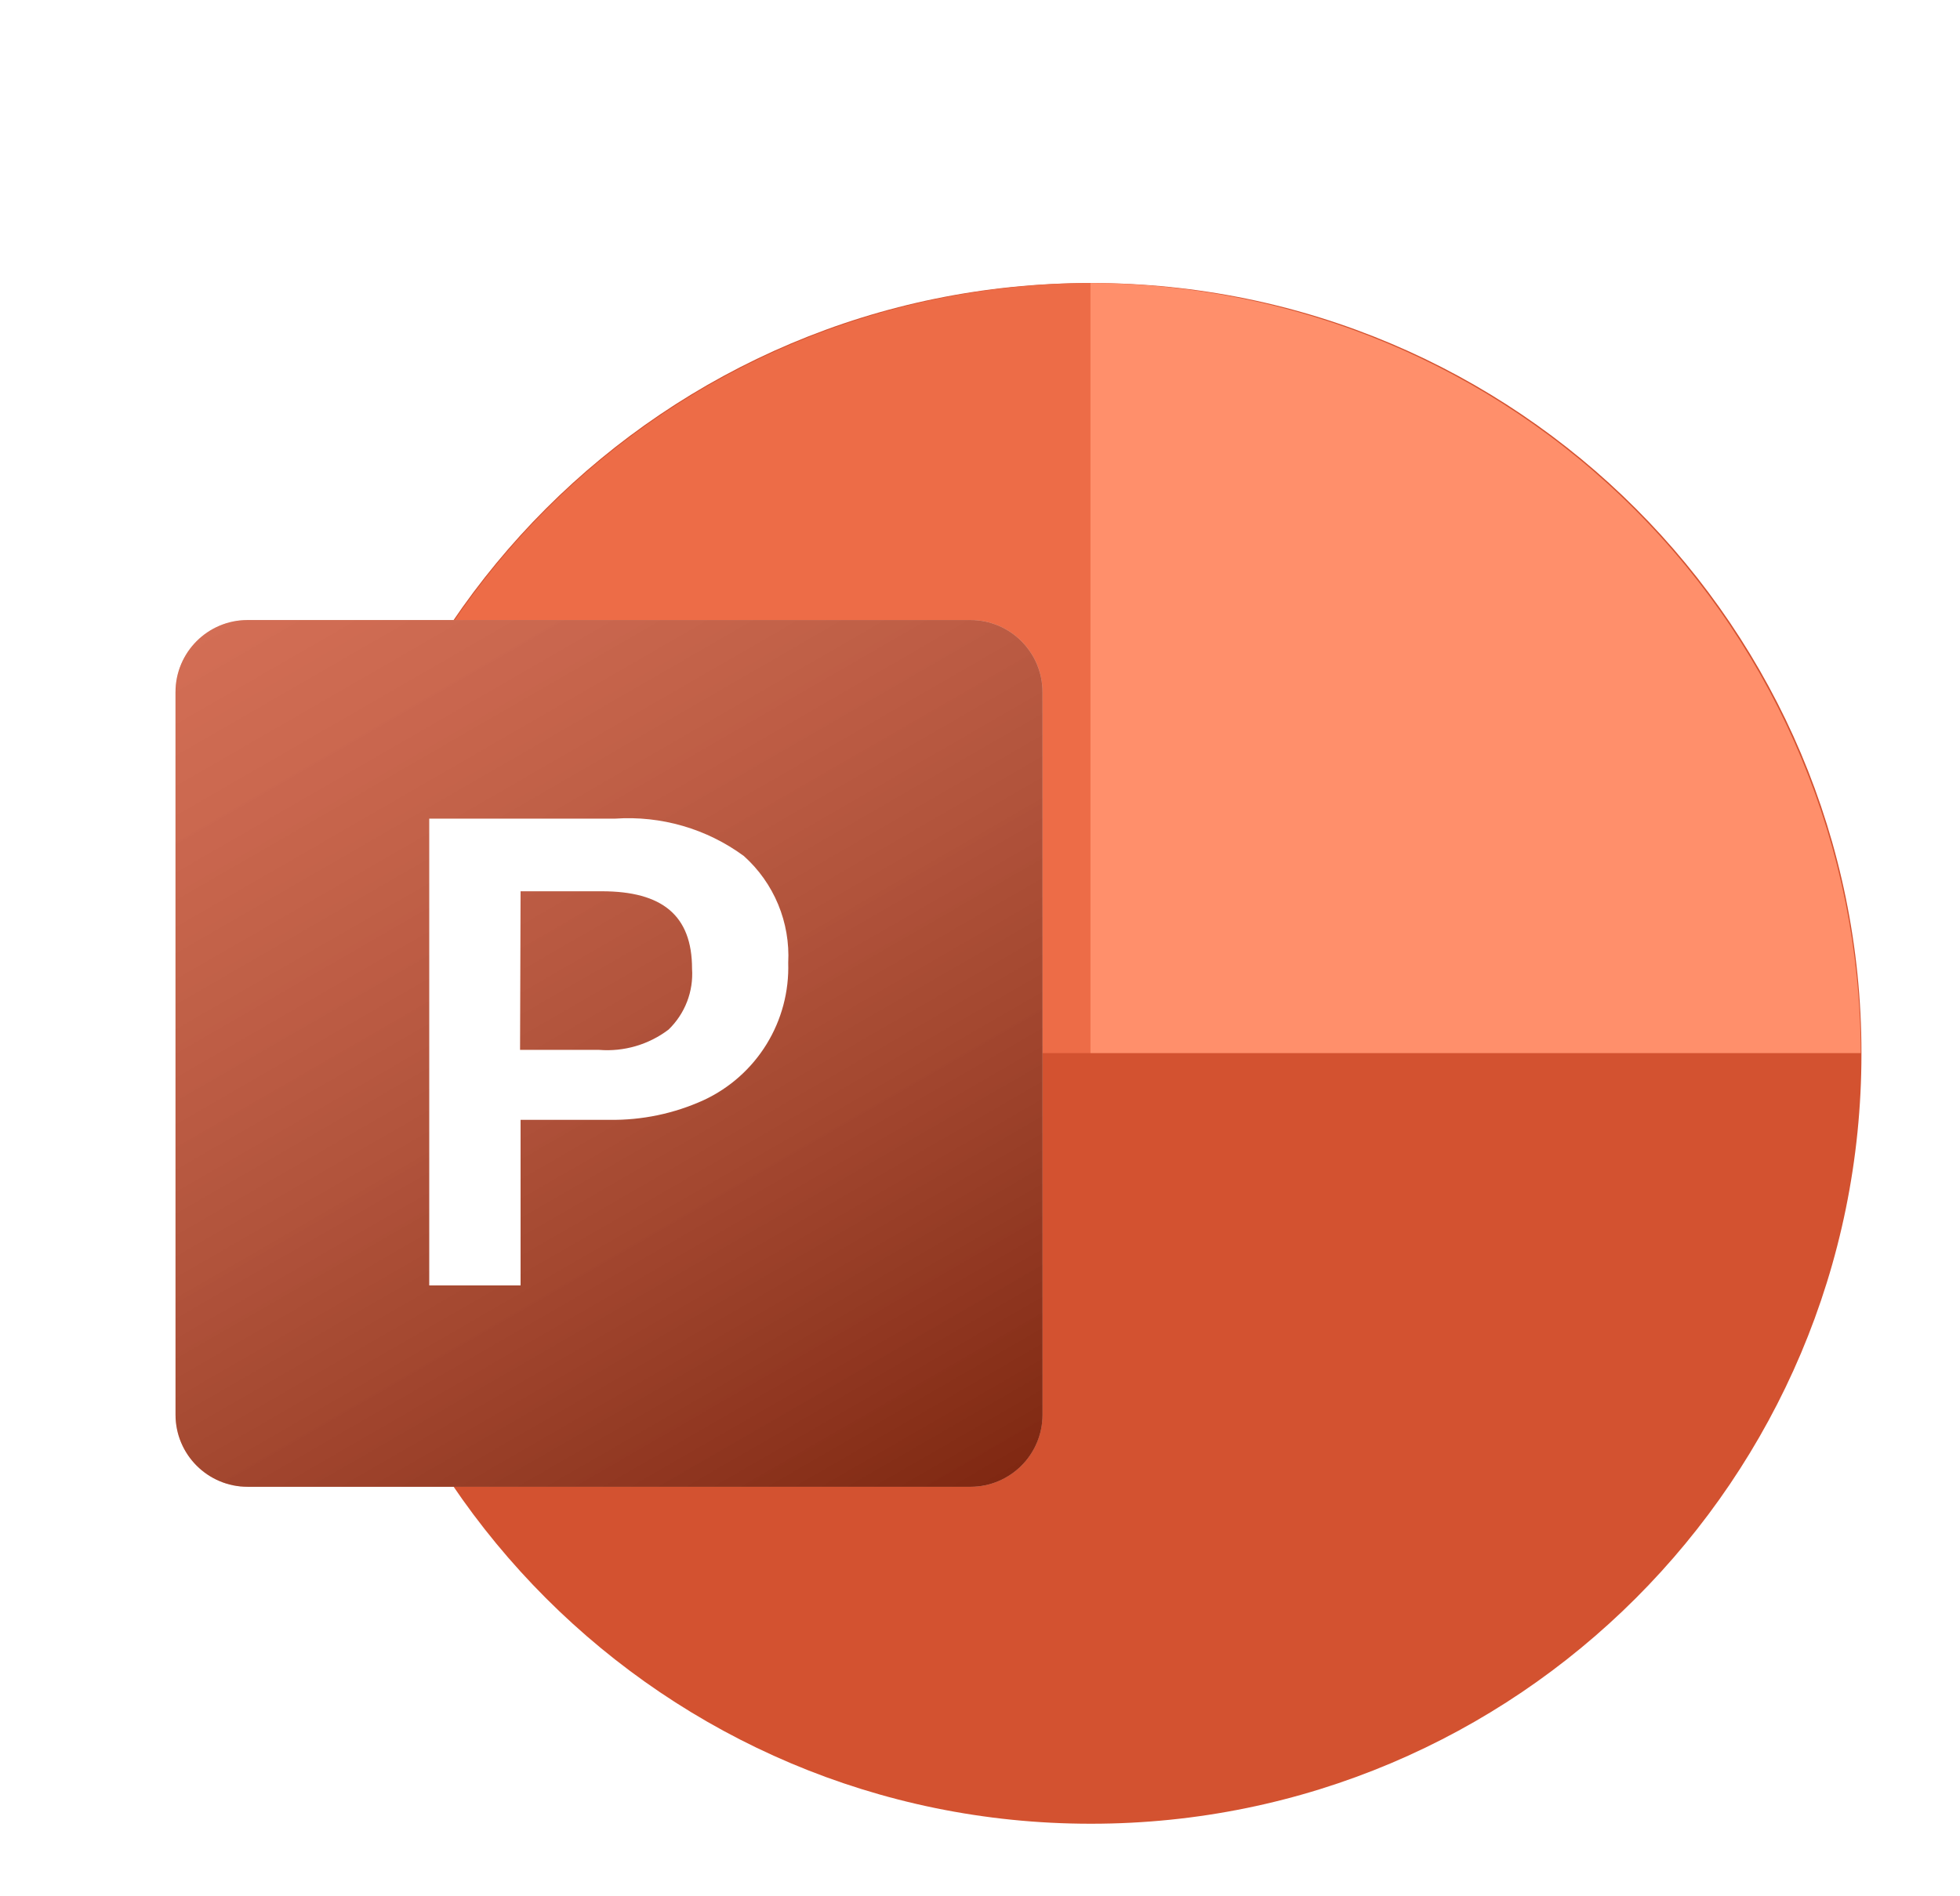 <svg width="93" height="90" viewBox="0 0 93 90" fill="none" xmlns="http://www.w3.org/2000/svg">
<g filter="url(#filter0_dd_816_5215)">
<g style="mix-blend-mode:multiply" opacity="0.2">
<path d="M49.438 8.003H49.413C29.227 8.003 12.863 24.366 12.863 44.552V44.577C12.863 64.763 29.227 81.126 49.413 81.126H49.438C69.624 81.126 85.988 64.763 85.988 44.577V44.552C85.988 24.366 69.624 8.003 49.438 8.003Z" fill="white"/>
</g>
<g style="mix-blend-mode:multiply" opacity="0.12">
<path d="M49.434 8.003H49.409C29.223 8.003 12.859 24.366 12.859 44.552V44.577C12.859 64.763 29.223 81.126 49.409 81.126H49.434C69.62 81.126 85.984 64.763 85.984 44.577V44.552C85.984 24.366 69.62 8.003 49.434 8.003Z" fill="white"/>
</g>
<path d="M49.446 8H49.421C29.235 8 12.871 24.364 12.871 44.549V44.574C12.871 64.76 29.235 81.124 49.421 81.124H49.446C69.632 81.124 85.996 64.76 85.996 44.574V44.549C85.996 24.364 69.632 8 49.446 8Z" fill="#D35230"/>
<path d="M49.421 8C39.735 8.027 30.454 11.886 23.606 18.735C16.757 25.583 12.898 34.864 12.871 44.549H49.421V8Z" fill="#ED6C47"/>
<path d="M49.414 8C59.099 8.027 68.38 11.886 75.229 18.735C82.078 25.583 85.937 34.864 85.964 44.549H49.414V8Z" fill="#FF8F6B"/>
</g>
<g filter="url(#filter1_dd_816_5215)">
<g style="mix-blend-mode:multiply" opacity="0.48">
<path d="M43.716 23.995H9.422C7.532 23.995 6 25.527 6 27.417V61.71C6 63.6 7.532 65.132 9.422 65.132H43.716C45.605 65.132 47.137 63.6 47.137 61.71V27.417C47.137 25.527 45.605 23.995 43.716 23.995Z" fill="white"/>
</g>
<g style="mix-blend-mode:multiply" opacity="0.24">
<path d="M43.716 23.993H9.422C7.532 23.993 6 25.525 6 27.415V61.708C6 63.598 7.532 65.13 9.422 65.13H43.716C45.605 65.13 47.137 63.598 47.137 61.708V27.415C47.137 25.525 45.605 23.993 43.716 23.993Z" fill="white"/>
</g>
<path d="M43.716 23.995H9.422C7.532 23.995 6 25.527 6 27.417V61.71C6 63.6 7.532 65.132 9.422 65.132H43.716C45.605 65.132 47.137 63.6 47.137 61.71V27.417C47.137 25.527 45.605 23.995 43.716 23.995Z" fill="#C43E1C"/>
<path style="mix-blend-mode:soft-light" opacity="0.5" d="M43.719 23.995H9.426C7.536 23.995 6.004 25.527 6.004 27.417V61.71C6.004 63.6 7.536 65.132 9.426 65.132H43.719C45.609 65.132 47.141 63.6 47.141 61.71V27.417C47.141 25.527 45.609 23.995 43.719 23.995Z" fill="url(#paint0_linear_816_5215)"/>
<path d="M26.86 33.421C29.041 33.272 31.206 33.9 32.968 35.195C33.675 35.83 34.231 36.614 34.595 37.491C34.959 38.368 35.122 39.316 35.072 40.264C35.115 41.623 34.759 42.964 34.047 44.122C33.335 45.28 32.299 46.204 31.067 46.778C29.66 47.42 28.127 47.74 26.581 47.716H22.373V55.574H18.039V33.421H26.86ZM22.348 44.396H26.099C27.279 44.49 28.451 44.148 29.394 43.433C29.779 43.061 30.078 42.61 30.271 42.111C30.464 41.612 30.545 41.077 30.509 40.543C30.509 38.009 29.09 36.868 26.226 36.868H22.373L22.348 44.396Z" fill="white"/>
</g>
<defs>
<filter id="filter0_dd_816_5215" x="7.426" y="5.672" width="84.779" height="83.992" filterUnits="userSpaceOnUse" color-interpolation-filters="sRGB">
<feFlood flood-opacity="0" result="BackgroundImageFix"/>
<feColorMatrix in="SourceAlpha" type="matrix" values="0 0 0 0 0 0 0 0 0 0 0 0 0 0 0 0 0 0 127 0" result="hardAlpha"/>
<feOffset dx="2.328" dy="2.328"/>
<feGaussianBlur stdDeviation="1.94"/>
<feComposite in2="hardAlpha" operator="out"/>
<feColorMatrix type="matrix" values="0 0 0 0 0 0 0 0 0 0 0 0 0 0 0 0 0 0 0.25 0"/>
<feBlend mode="normal" in2="BackgroundImageFix" result="effect1_dropShadow_816_5215"/>
<feColorMatrix in="SourceAlpha" type="matrix" values="0 0 0 0 0 0 0 0 0 0 0 0 0 0 0 0 0 0 127 0" result="hardAlpha"/>
<feOffset dy="3.105"/>
<feGaussianBlur stdDeviation="2.717"/>
<feComposite in2="hardAlpha" operator="out"/>
<feColorMatrix type="matrix" values="0 0 0 0 0 0 0 0 0 0 0 0 0 0 0 0 0 0 0.15 0"/>
<feBlend mode="normal" in2="effect1_dropShadow_816_5215" result="effect2_dropShadow_816_5215"/>
<feBlend mode="normal" in="SourceGraphic" in2="effect2_dropShadow_816_5215" result="shape"/>
</filter>
<filter id="filter1_dd_816_5215" x="0.567" y="21.665" width="52.783" height="52.005" filterUnits="userSpaceOnUse" color-interpolation-filters="sRGB">
<feFlood flood-opacity="0" result="BackgroundImageFix"/>
<feColorMatrix in="SourceAlpha" type="matrix" values="0 0 0 0 0 0 0 0 0 0 0 0 0 0 0 0 0 0 127 0" result="hardAlpha"/>
<feOffset dx="2.328" dy="2.328"/>
<feGaussianBlur stdDeviation="1.94"/>
<feComposite in2="hardAlpha" operator="out"/>
<feColorMatrix type="matrix" values="0 0 0 0 0 0 0 0 0 0 0 0 0 0 0 0 0 0 0.25 0"/>
<feBlend mode="normal" in2="BackgroundImageFix" result="effect1_dropShadow_816_5215"/>
<feColorMatrix in="SourceAlpha" type="matrix" values="0 0 0 0 0 0 0 0 0 0 0 0 0 0 0 0 0 0 127 0" result="hardAlpha"/>
<feOffset dy="3.105"/>
<feGaussianBlur stdDeviation="2.717"/>
<feComposite in2="hardAlpha" operator="out"/>
<feColorMatrix type="matrix" values="0 0 0 0 0 0 0 0 0 0 0 0 0 0 0 0 0 0 0.15 0"/>
<feBlend mode="normal" in2="effect1_dropShadow_816_5215" result="effect2_dropShadow_816_5215"/>
<feBlend mode="normal" in="SourceGraphic" in2="effect2_dropShadow_816_5215" result="shape"/>
</filter>
<linearGradient id="paint0_linear_816_5215" x1="13.152" y1="21.308" x2="39.993" y2="67.793" gradientUnits="userSpaceOnUse">
<stop stop-color="white" stop-opacity="0.5"/>
<stop offset="1" stop-opacity="0.7"/>
</linearGradient>
</defs>
</svg>
